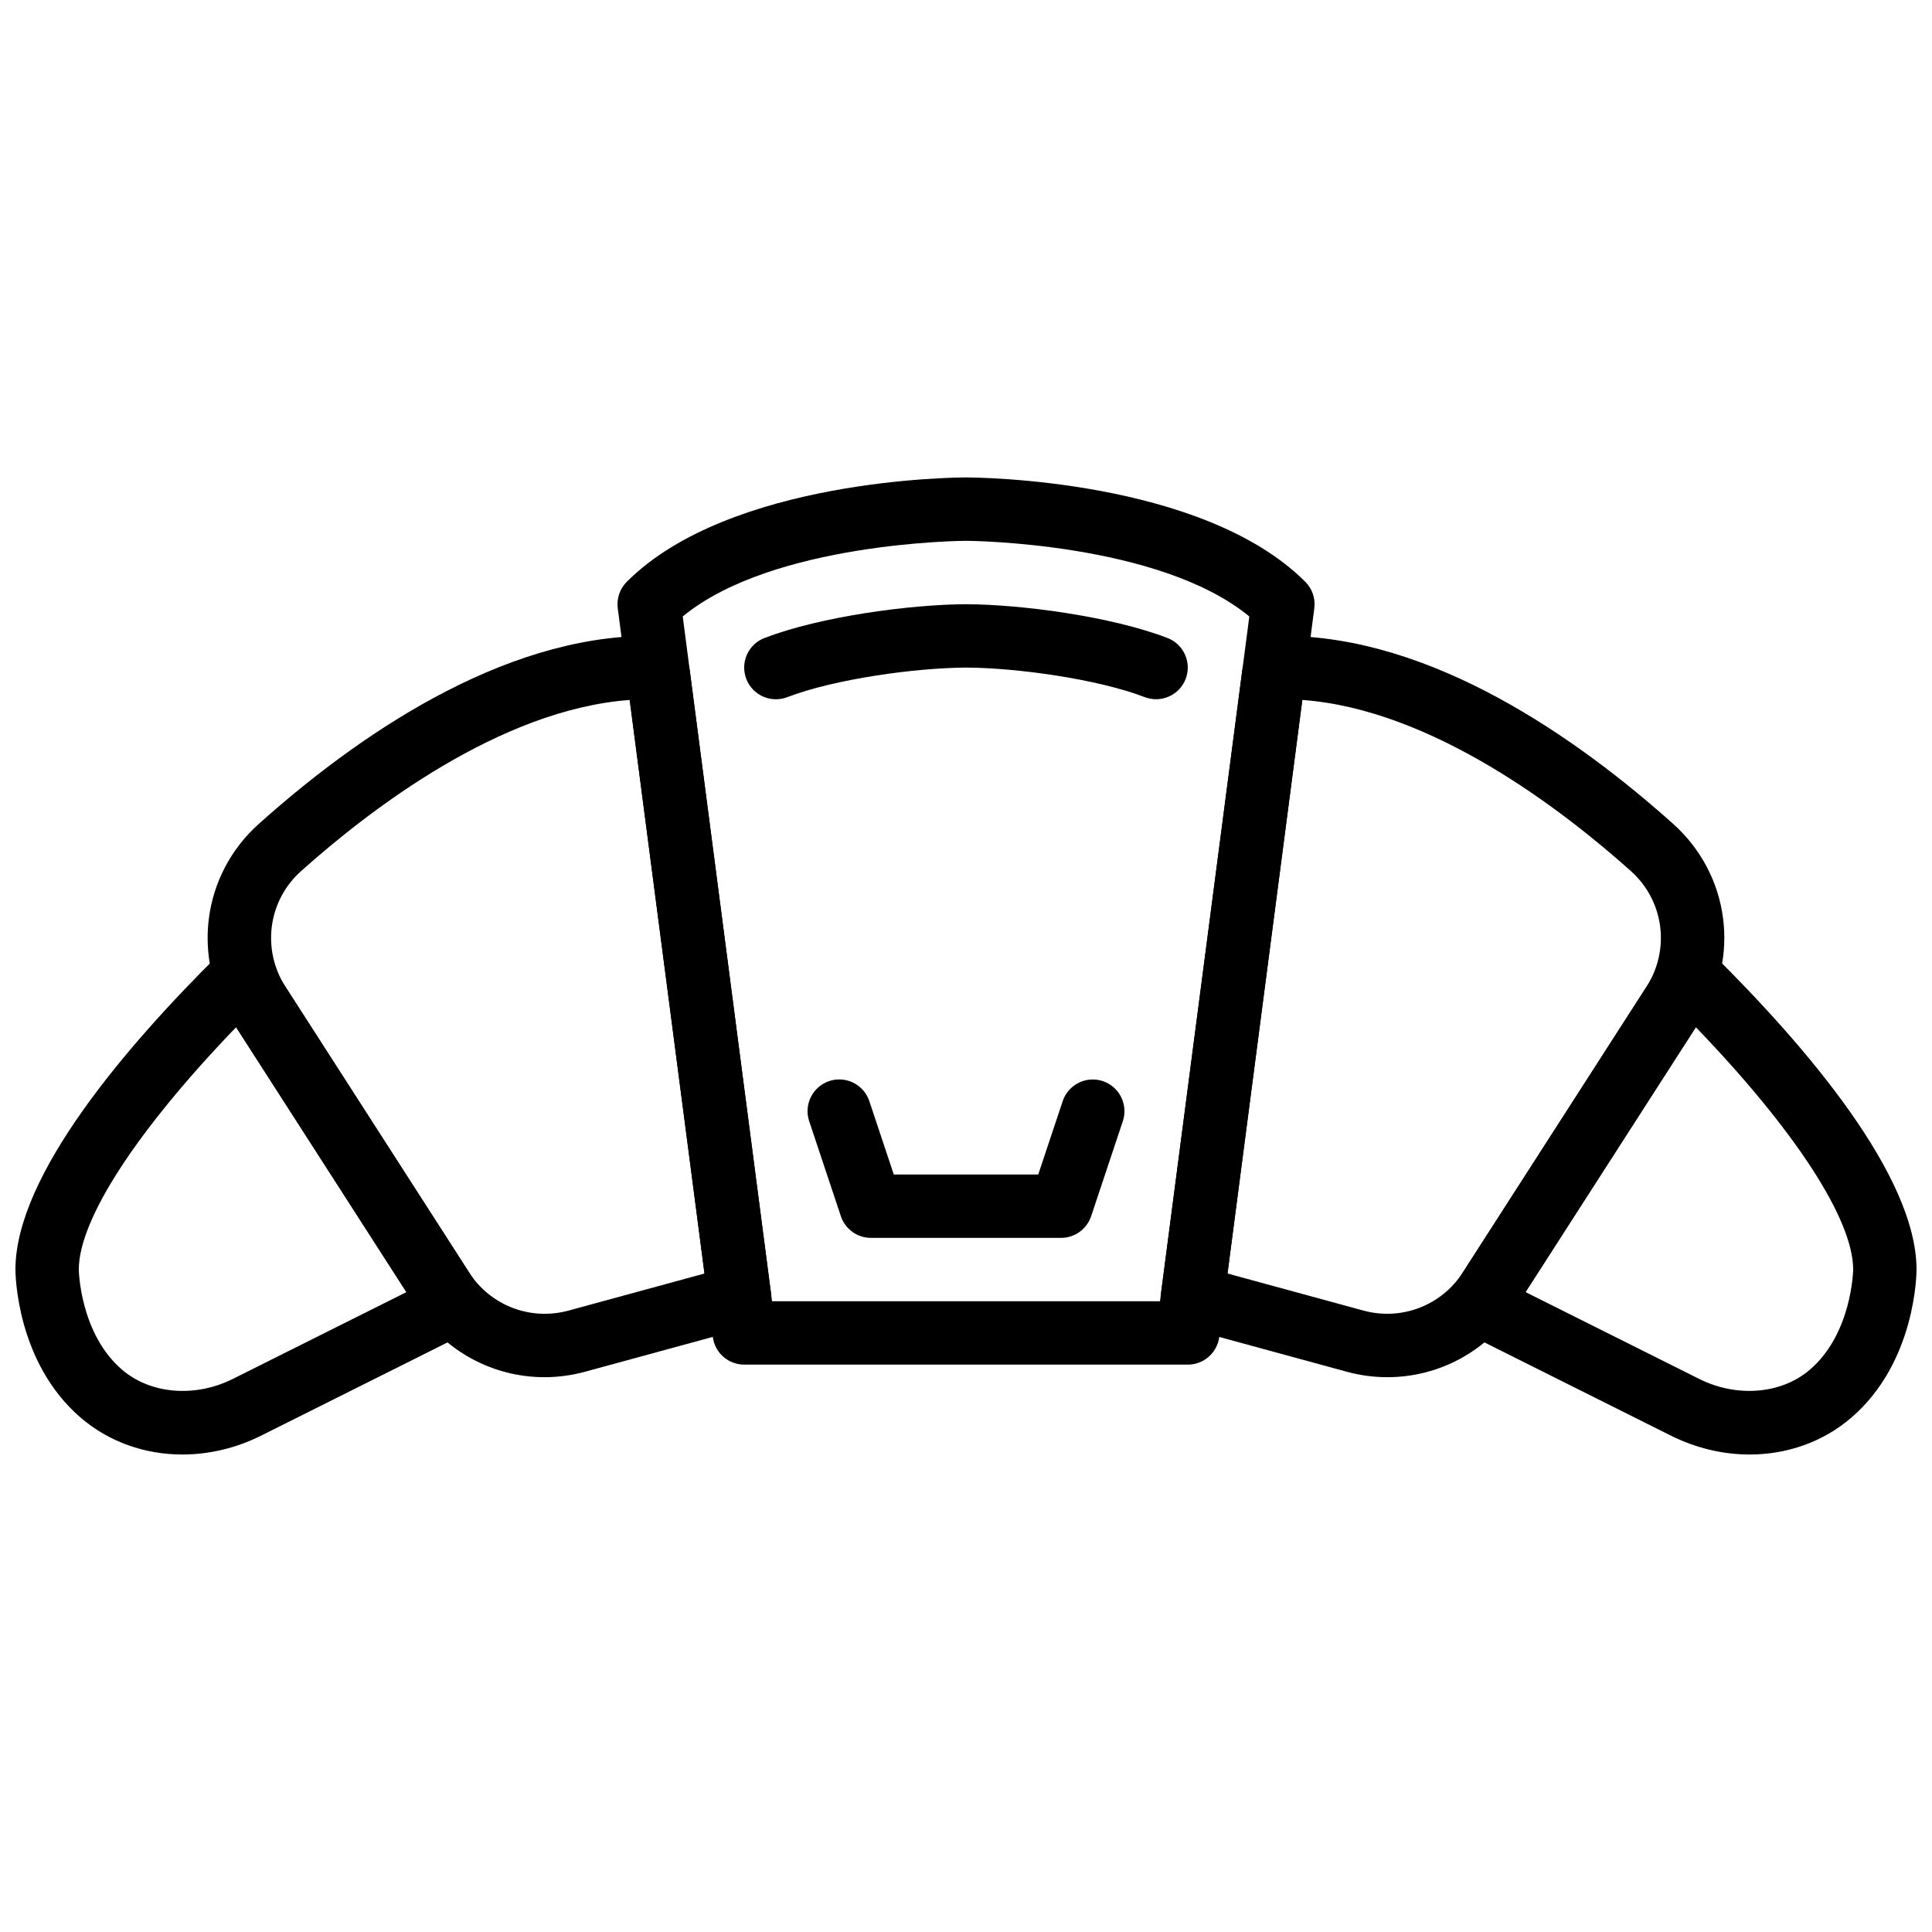 <?xml version="1.0" encoding="UTF-8"?>
<!-- Uploaded to: SVG Repo, www.svgrepo.com, Generator: SVG Repo Mixer Tools -->
<svg width="800px" height="800px" version="1.1" viewBox="144 144 512 512" xmlns="http://www.w3.org/2000/svg">
 <defs>
  <clipPath id="b">
   <path d="m148.09 394h124.91v136h-124.91z"/>
  </clipPath>
  <clipPath id="a">
   <path d="m527 394h124.9v136h-124.9z"/>
  </clipPath>
 </defs>
 <path d="m288.31 508.97c-13.594 0-26.5-6.816-34.141-18.707l-48.617-75.621c-10.875-16.93-7.918-38.914 7.027-52.297 25.383-22.73 63.941-49.828 103.45-49.828 1.812 0 3.586 0.586 5.039 1.68l2.426 1.82c1.805 1.359 2.996 3.383 3.293 5.625l21.512 164.93c0.539 4.164-2.074 8.086-6.121 9.188l-43.066 11.746c-3.59 0.984-7.223 1.465-10.801 1.465zm22.562-179.47c-34.359 2.504-68.996 29.164-87.094 45.359-8.758 7.844-10.488 20.758-4.098 30.699l48.609 75.621c5.676 8.824 16.281 12.898 26.398 10.137l36.004-9.816z"/>
 <g clip-path="url(#b)">
  <path d="m192.34 529.46c-9.883 0-19.414-3.301-26.91-9.723-17.148-14.688-17.34-38.289-17.34-39.289 0-24.93 29.348-59.207 53.965-83.566 1.797-1.773 4.324-2.637 6.828-2.375 2.519 0.277 4.777 1.68 6.144 3.812l55.863 86.898c1.293 2.008 1.664 4.457 1.031 6.758-0.629 2.301-2.207 4.223-4.34 5.289l-54.359 27.184c-6.734 3.367-13.895 5.012-20.883 5.012zm14.234-113.24c-26.258 27.262-41.691 50.918-41.691 64.227 0 0.133 0.277 16.953 11.469 26.543 7.547 6.473 19.348 7.449 29.355 2.434l45.996-23z"/>
 </g>
 <path d="m458.78 505.64h-117.55c-4.215 0-7.785-3.133-8.328-7.312l-25.191-193.13c-0.336-2.586 0.547-5.18 2.394-7.019 27.328-27.332 87.355-27.652 89.902-27.652 2.543 0 62.574 0.32 89.906 27.652 1.848 1.84 2.731 4.434 2.394 7.019l-25.191 193.13c-0.551 4.18-4.117 7.312-8.332 7.312zm-110.18-16.797h102.81l23.672-181.47c-23.883-19.703-74.316-20.051-75.078-20.051-0.766 0-51.195 0.344-75.074 20.051z"/>
 <path d="m349.62 329.31c-3.375 0-6.559-2.047-7.844-5.391-1.664-4.332 0.504-9.188 4.828-10.848 14.914-5.719 38.66-8.883 53.43-8.949 14.785 0.066 38.457 3.234 53.352 8.949 4.324 1.664 6.492 6.516 4.828 10.848-1.664 4.332-6.523 6.481-10.848 4.828-12.551-4.82-33.93-7.766-47.332-7.832-13.395 0.066-34.84 3.016-47.41 7.844-0.988 0.375-2.004 0.551-3.004 0.551z"/>
 <path d="m511.68 508.97c-3.586 0-7.211-0.469-10.797-1.453l-43.066-11.746c-4.047-1.102-6.66-5.031-6.121-9.188l21.512-164.93c0.293-2.242 1.477-4.273 3.293-5.625l2.426-1.832c1.453-1.09 3.223-1.68 5.035-1.68 39.508 0 78.066 27.098 103.45 49.828 14.945 13.383 17.895 35.367 7.019 52.285l-48.617 75.621c-7.633 11.891-20.539 18.719-34.133 18.719zm-42.387-27.477 36.004 9.816c10.109 2.762 20.723-1.309 26.398-10.145l48.617-75.613c6.391-9.941 4.66-22.855-4.098-30.699-18.094-16.199-52.73-42.855-87.094-45.359z"/>
 <g clip-path="url(#a)">
  <path d="m607.66 529.46c-6.996 0-14.156-1.652-20.891-5.019l-54.359-27.18c-2.133-1.066-3.711-2.988-4.34-5.289-0.629-2.301-0.25-4.754 1.031-6.758l55.863-86.898c1.367-2.133 3.629-3.527 6.144-3.812 2.504-0.27 5.019 0.598 6.828 2.375 24.617 24.363 53.965 58.641 53.965 83.57 0 1-0.191 24.602-17.332 39.289-7.496 6.43-17.035 9.723-26.91 9.723zm-59.375-43.043 45.996 23c10.016 5.019 21.816 4.039 29.355-2.434 11.164-9.559 11.473-26.367 11.473-26.535 0-13.309-15.434-36.961-41.691-64.227z"/>
 </g>
 <path d="m425.19 472.05h-50.383c-3.609 0-6.816-2.309-7.969-5.742l-8.398-25.191c-1.469-4.398 0.914-9.152 5.316-10.621 4.391-1.477 9.152 0.906 10.621 5.309l6.488 19.453h38.281l6.481-19.445c1.469-4.398 6.238-6.769 10.621-5.309 4.398 1.469 6.777 6.223 5.316 10.621l-8.398 25.191c-1.156 3.426-4.363 5.734-7.977 5.734z"/>
</svg>